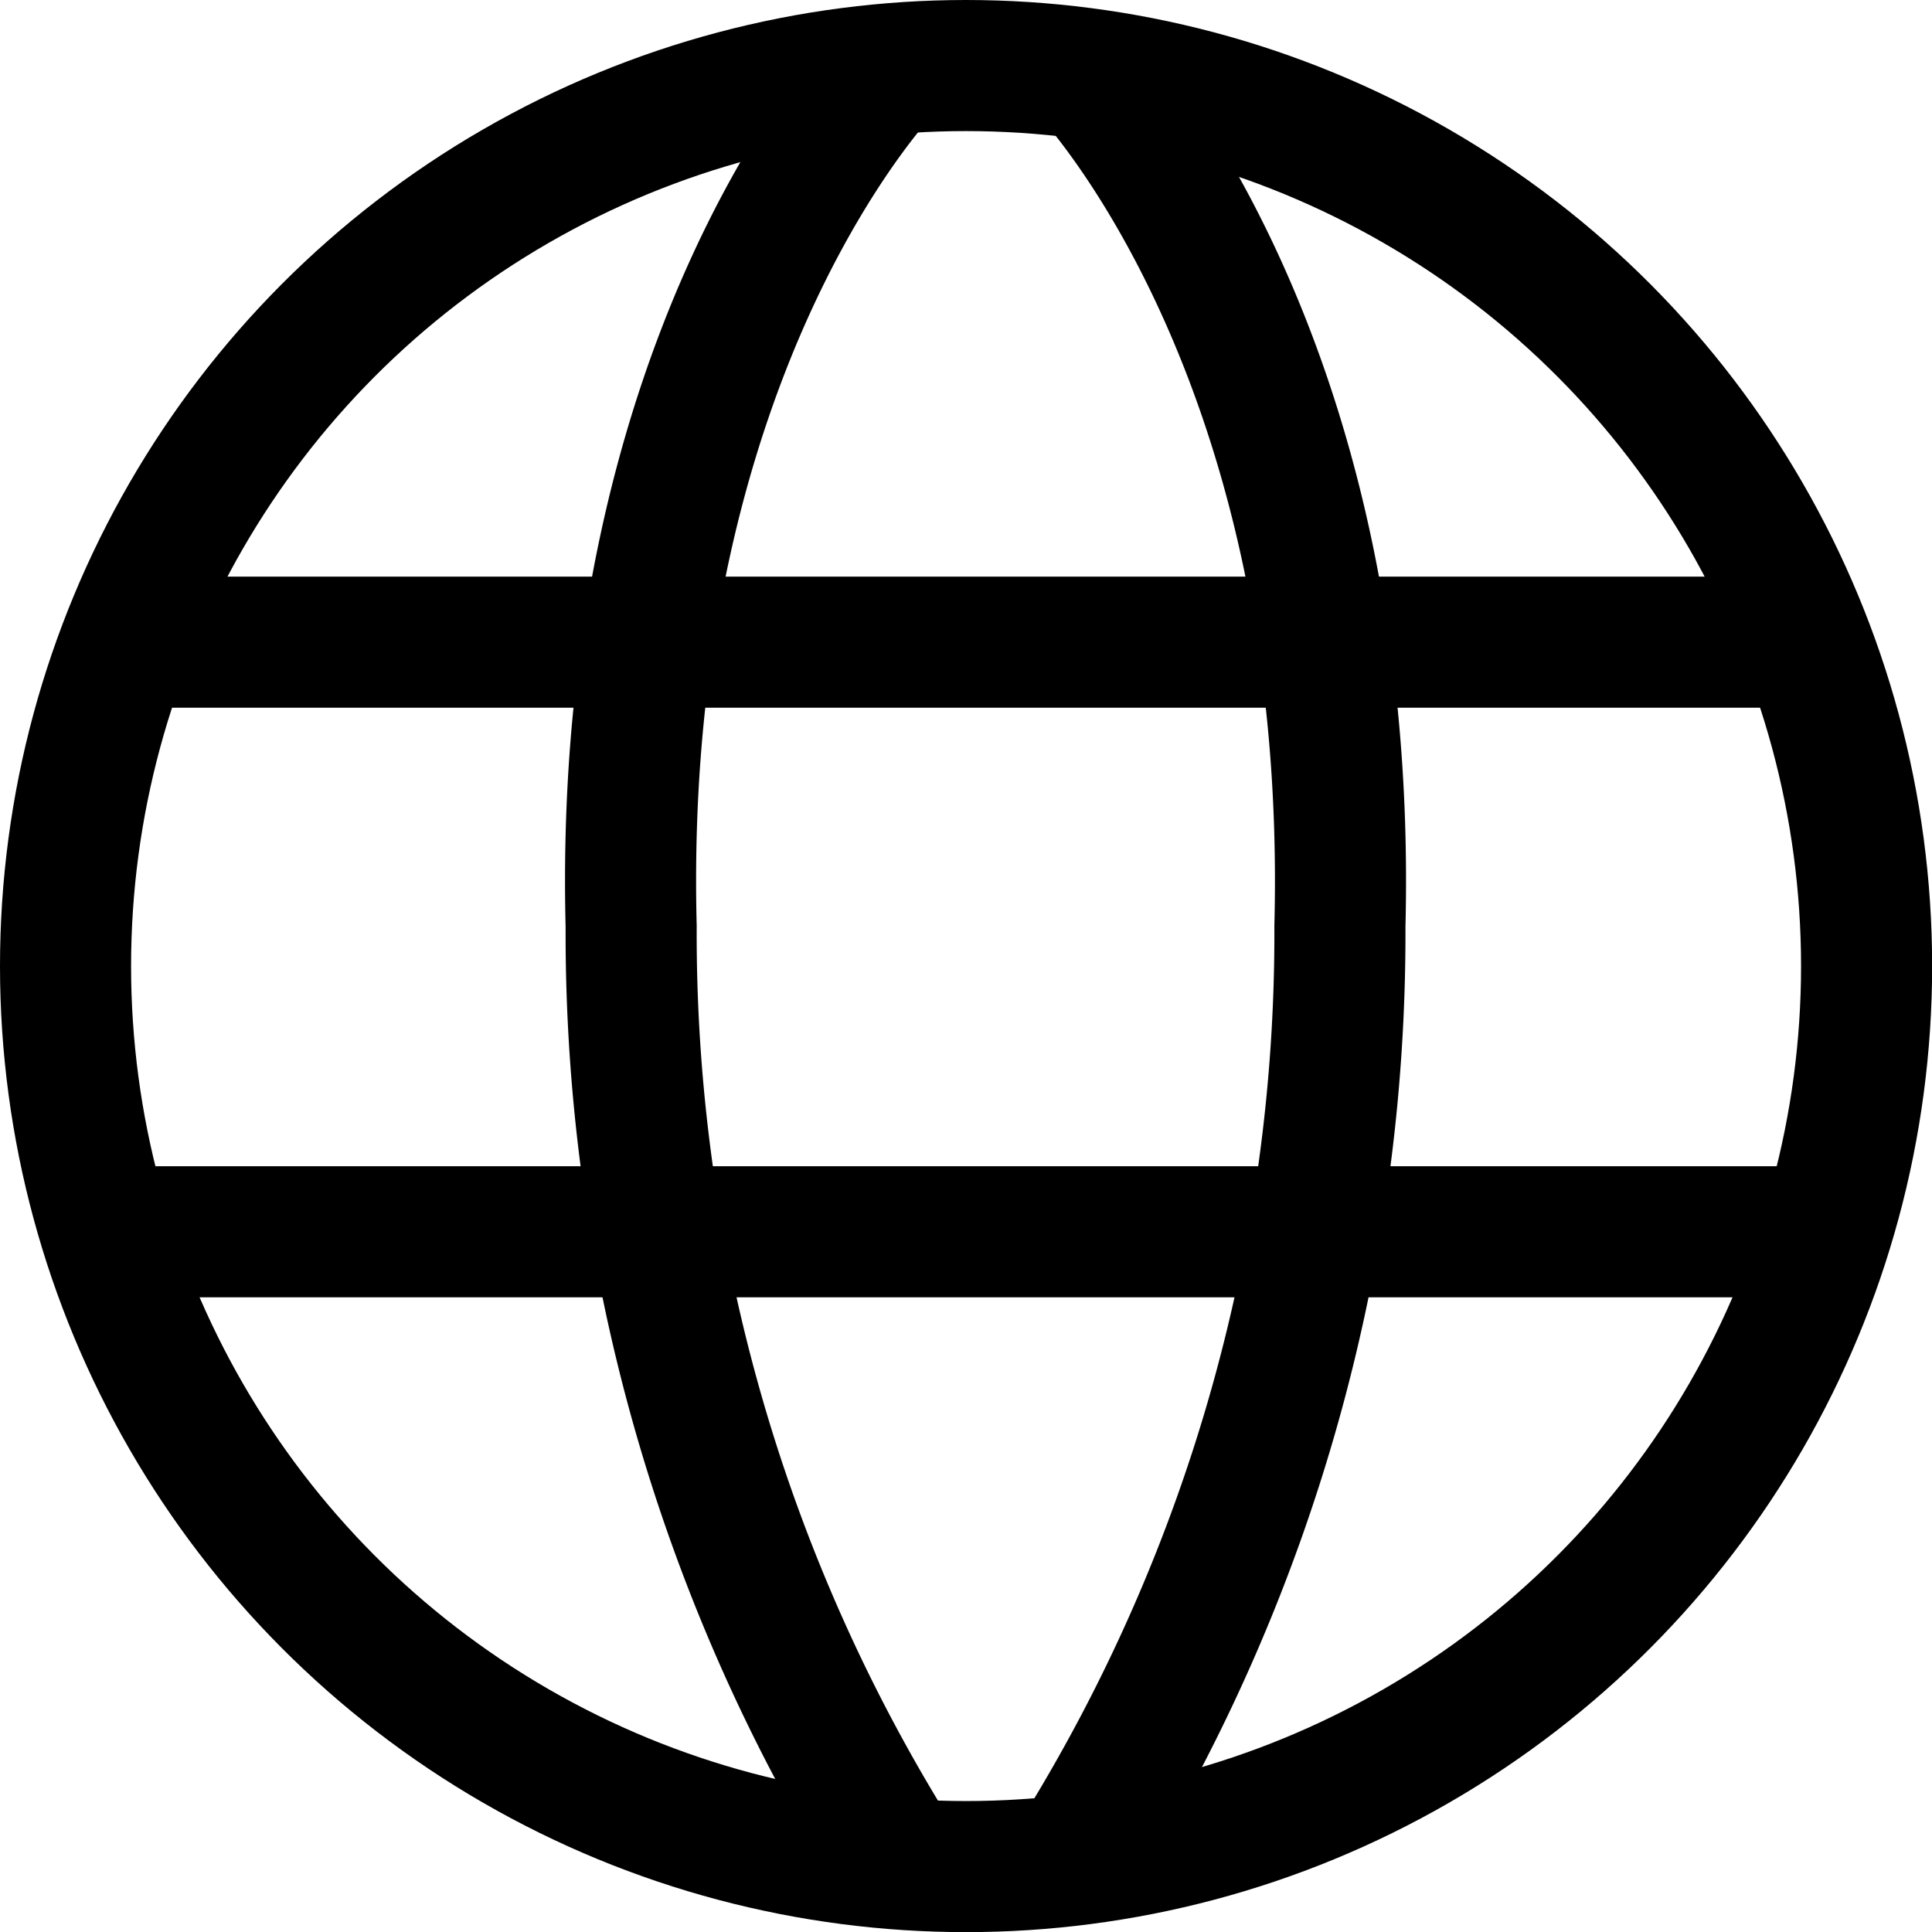 <svg xmlns="http://www.w3.org/2000/svg" width="14.739" height="14.739" viewBox="0 0 14.739 14.739">
  <g id="组_16" data-name="组 16" transform="translate(108.284 -66.908)">
    <circle id="椭圆_3" data-name="椭圆 3" cx="6.87" cy="6.87" r="6.87" transform="translate(-107.784 67.408)" fill="none" stroke="#000" stroke-miterlimit="10" stroke-width="1"/>
    <line id="直线_3" data-name="直线 3" x2="12.616" transform="translate(-107.179 71.807)" fill="none" stroke="#000" stroke-miterlimit="10" stroke-width="1"/>
    <line id="直线_4" data-name="直线 4" x2="12.94" transform="translate(-107.406 76.305)" fill="none" stroke="#000" stroke-miterlimit="10" stroke-width="1"/>
    <path id="路径_51" data-name="路径 51" d="M-100.152,67.408s-2.081,2.11-1.968,6.567a13.3,13.3,0,0,0,1.968,7.019" transform="translate(-1.349)" fill="none" stroke="#000" stroke-miterlimit="10" stroke-width="1"/>
    <path id="路径_52" data-name="路径 52" d="M-97.605,67.408s2.082,2.11,1.969,6.567a13.294,13.294,0,0,1-1.969,7.019" transform="translate(-2.426)" fill="none" stroke="#000" stroke-miterlimit="10" stroke-width="1"/>
  </g>
</svg>

